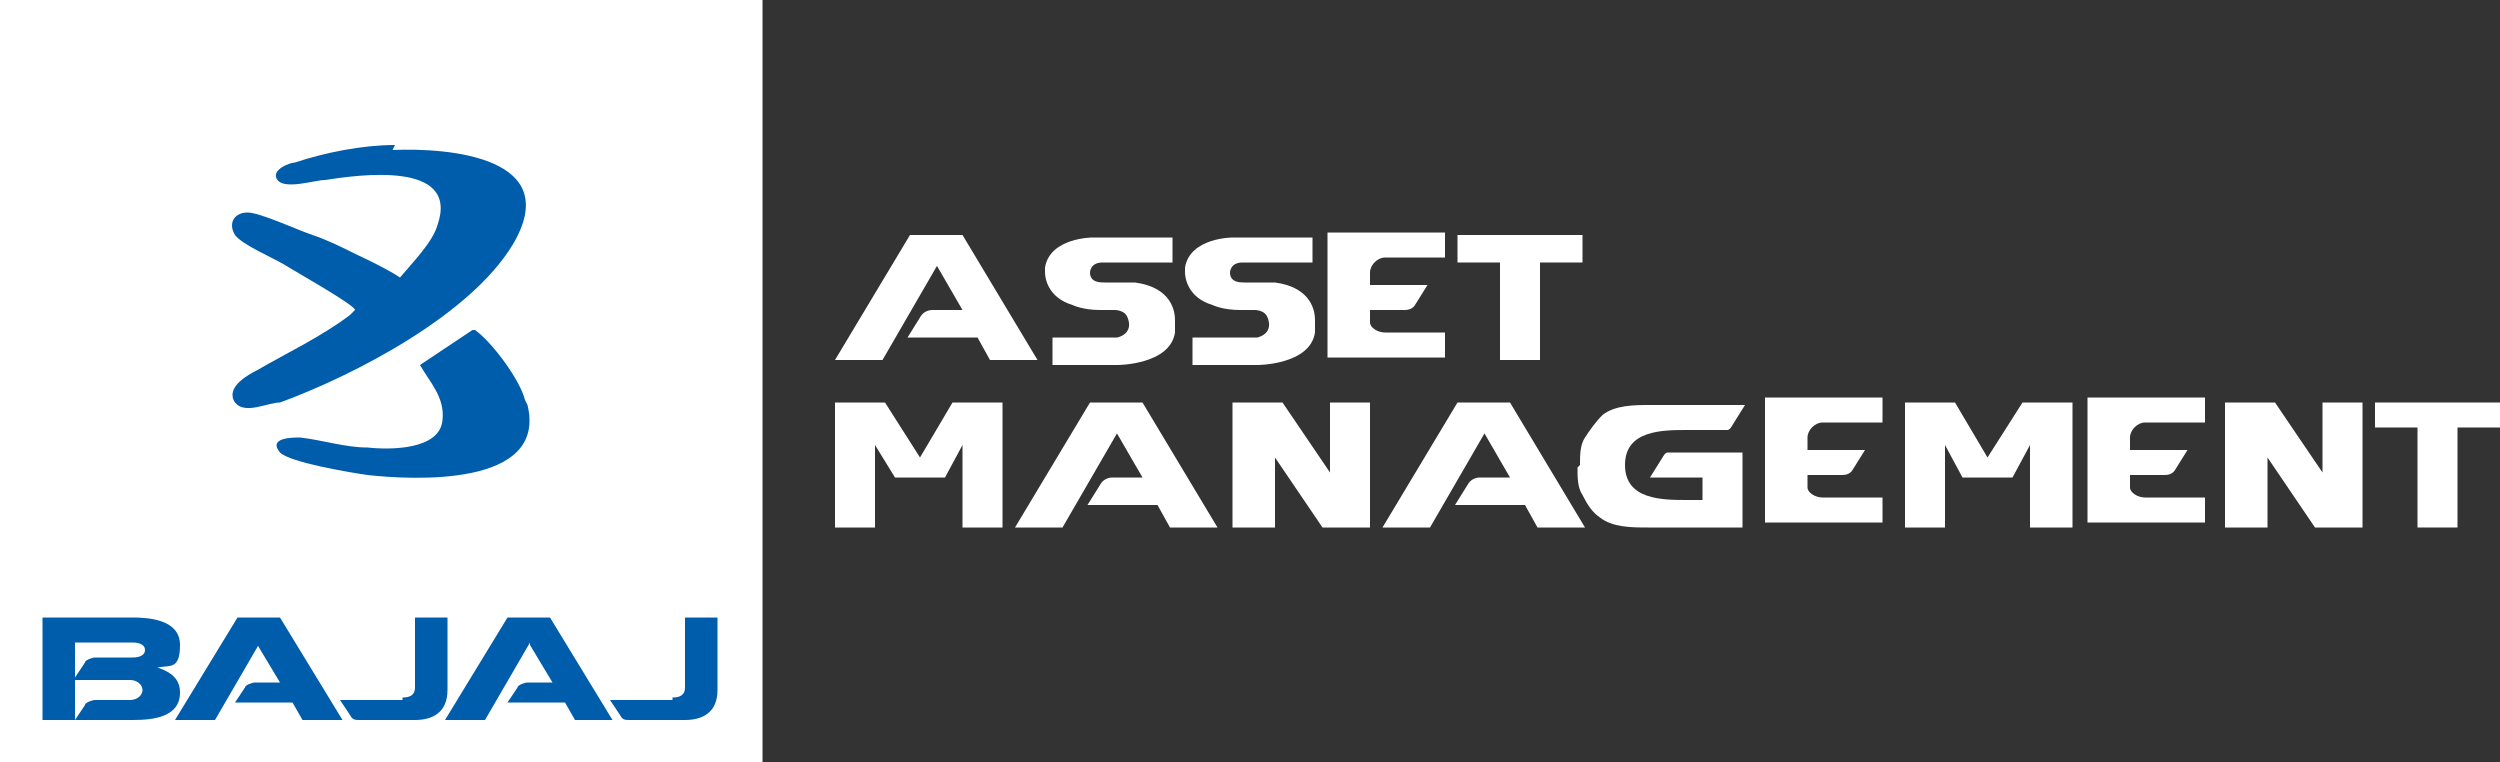 <?xml version="1.0" encoding="UTF-8"?>
<svg id="a" data-name="Layer 1" xmlns="http://www.w3.org/2000/svg" width="100" height="30.5" viewBox="0 0 100 30.5">
  <rect x="0" y="0" width="100" height="30.5" fill="#333333" stroke="none"/>
  <g>
    <path d="M47,12.8c0-.3-.1-1.3-1.6-1.5h0c-.1,0-.3,0-.4,0-.2,0-.5,0-.8,0h0s0,0,0,0c-.2,0-.6,0-.6-.4,0,0,0-.4.5-.4,0,0,2.8,0,2.8,0v-1h-3.2s-1.7,0-1.9,1.2h0s0,0,0,0c0,0,0,0,0,0,0,0,0,.1,0,.2,0,.2.1,1,1.1,1.3,0,0,.4.2,1.1.2,0,0,.5,0,.6,0,0,0,.4,0,.5.3,0,0,.3.6-.4.8,0,0-.2,0-.3,0h0s-2.3,0-2.3,0v1.1h2.6s2.1,0,2.3-1.3c0-.1,0-.3,0-.3Z" style="fill: #fff;"/>
    <path d="M52.6,12.8c0-.3-.1-1.3-1.6-1.5h0c-.1,0-.3,0-.4,0-.2,0-.5,0-.8,0h0s0,0,0,0c-.2,0-.6,0-.6-.4,0,0,0-.4.5-.4,0,0,2.8,0,2.8,0v-1h-3.2s-1.7,0-1.9,1.2h0s0,0,0,0c0,0,0,0,0,0,0,0,0,.1,0,.2,0,.2.1,1,1.1,1.3,0,0,.4.2,1.1.2,0,0,.5,0,.6,0,0,0,.4,0,.5.3,0,0,.3.6-.4.8,0,0-.2,0-.3,0h0s-2.3,0-2.3,0v1.1h2.6s2.1,0,2.3-1.3c0-.1,0-.3,0-.3Z" style="fill: #fff;"/>
    <polygon points="58.3 9.4 58.3 10.5 60 10.5 60 14.4 61.6 14.4 61.6 14.4 61.6 10.5 63.3 10.5 63.3 9.4 58.3 9.4" style="fill: #fff;"/>
    <path d="M37.5,10.6l-2.2,3.8h-1.9l3-5h2.1l3,5h-1.9l-.5-.9h-2.8l.5-.8c.1-.2.3-.3.5-.3h1.2l-1.1-1.9Z" style="fill: #fff;"/>
    <path d="M54.8,11.1v.3h2.3s-.5.8-.5.8c0,0-.1.2-.4.2h-1.4s0,.5,0,.5c0,0,0,0,0,0,0,.2.3.4.6.4h2s.4,0,.4,0v1h-4.7v-5h4.7v1h-2.4c-.3,0-.6.3-.6.6Z" style="fill: #fff;"/>
  </g>
  <g>
    <path d="M44.7,17.3l-2.2,3.8h-1.9l3-5h2.1l3,5h-1.9l-.5-.9h-2.8l.5-.8c.1-.2.3-.3.5-.3h1.2l-1.1-1.9Z" style="fill: #fff;"/>
    <path d="M59.4,17.3l-2.2,3.8h-1.9l3-5h2.1l3,5h-1.9l-.5-.9h-2.8l.5-.8c.1-.2.3-.3.5-.3h1.2l-1.1-1.9Z" style="fill: #fff;"/>
    <polygon points="38.1 16.1 36.8 18.3 35.4 16.1 33.4 16.1 33.4 21.1 35 21.1 35 17.8 35.8 19.1 36.7 19.1 36.8 19.1 37.8 19.1 38.5 17.8 38.5 21.1 40.1 21.1 40.1 16.1 38.1 16.1" style="fill: #fff;"/>
    <polygon points="98.3 21.1 96.7 21.1 96.7 17.1 95 17.1 95 16.1 100 16.1 100 17.1 98.3 17.1 98.3 21.1 98.3 21.1" style="fill: #fff;"/>
    <polygon points="80.9 16.1 79.5 18.3 78.2 16.1 76.2 16.1 76.2 21.1 77.8 21.1 77.8 17.8 78.5 19.1 79.5 19.1 79.5 19.1 80.5 19.1 81.2 17.8 81.2 21.1 82.9 21.1 82.9 16.1 80.9 16.1" style="fill: #fff;"/>
    <path d="M63.2,18.6h0c0-.4,0-.8.2-1.1.2-.3.4-.6.7-.9,0,0,0,0,0,0,.5-.4,1.3-.4,1.9-.4h3.8l-.5.8c0,0-.1.2-.2.2,0,0-.2,0-.3,0h-1.3c-1,0-2.5,0-2.5,1.4h0s0,0,0,0c0,1.4,1.5,1.4,2.5,1.4h.6v-.9h-2.1l.5-.8c0,0,.1-.2.2-.2,0,0,.2,0,.3,0h2.7v3h-3.8c-.6,0-1.4,0-1.9-.4,0,0,0,0,0,0-.3-.2-.5-.5-.7-.9-.2-.3-.2-.7-.2-1.1h0Z" style="fill: #fff;"/>
    <polygon points="53.2 16.1 53.2 18.9 51.3 16.1 49.3 16.1 49.3 21.1 51 21.1 51 18.3 51 18.3 52.9 21.1 54.8 21.1 54.8 16.1 53.2 16.1" style="fill: #fff;"/>
    <polygon points="92.9 16.1 92.9 18.9 91 16.1 89 16.1 89 21.1 90.7 21.1 90.7 18.3 90.7 18.3 92.6 21.1 94.5 21.1 94.5 16.1 92.9 16.1" style="fill: #fff;"/>
    <path d="M72.3,17.7v.3h2.3s-.5.8-.5.8c0,0-.1.2-.4.2h-1.4s0,.5,0,.5c0,0,0,0,0,0,0,.2.3.4.6.4h2s.4,0,.4,0v1h-4.7v-5h4.7v1h-2.4c-.3,0-.6.3-.6.6Z" style="fill: #fff;"/>
    <path d="M85.2,17.7v.3h2.3s-.5.8-.5.8c0,0-.1.2-.4.2h-1.4s0,.5,0,.5c0,0,0,0,0,0,0,.2.3.4.6.4h2s.4,0,.4,0v1h-4.7v-5h4.7v1h-2.4c-.3,0-.6.3-.6.6Z" style="fill: #fff;"/>
  </g>
  <rect width="30.5" height="30.5" style="fill: #fff;"/>
  <path d="M1.7,28.8v-4.1h3.6c.7,0,1.9.1,1.9,1.1s-.4.8-.9.9c.6.2.9.5.9,1,0,1-1.1,1.1-1.9,1.1H1.7ZM3,27.1l.4-.6c0-.1.3-.2.4-.2h1.5c.3,0,.5-.1.5-.3s-.2-.3-.5-.3h-2.3v1.5ZM3,27.1v1.7l.4-.6c0-.1.3-.2.4-.2h1.4c.3,0,.5-.2.5-.4s-.2-.4-.5-.4h-2.3ZM10.4,25.7l-1.8,3.1h-1.6l2.5-4.1h1.7l2.5,4.1h-1.6l-.4-.7h-2.3l.4-.6c0-.1.3-.2.4-.2h1l-.9-1.5ZM21.2,25.7l-1.8,3.1h-1.6l2.5-4.1h1.7l2.5,4.1h-1.5l-.4-.7h-2.3l.4-.6c0-.1.3-.2.4-.2h1l-.9-1.5h0ZM16.1,27.9c.3,0,.5-.1.5-.4v-2.8h1.3v2.9c0,.9-.6,1.2-1.3,1.2h-2.2c-.2,0-.3,0-.4-.2l-.4-.6h2.5ZM26.9,27.9c.3,0,.5-.1.5-.4v-2.8h1.3v2.9c0,.9-.6,1.2-1.3,1.2h-2.2c-.2,0-.3,0-.4-.2l-.4-.6h2.5Z" style="fill: #005dac;"/>
  <g>
    <path d="M15.8,5.8c-1.3,0-2.8.3-4,.7-.2,0-1,.3-.7.7.3.4,1.5,0,1.9,0,1.3-.2,5.4-.8,4.5,1.8-.2.7-1,1.5-1.5,2.1-.6-.4-1.7-.9-1.7-.9h0c-.6-.3-1.2-.6-1.8-.8-.6-.2-2.1-.9-2.6-.9-.5,0-.8.4-.5.9.3.4,1.5.9,2,1.2.3.2,2.8,1.6,2.8,1.8,0,0-.2.2-.2.2-1.2.9-2.5,1.5-3.7,2.2-.4.2-1.3.7-.9,1.3.4.5,1.3,0,1.8,0,3-1.1,7.6-3.5,9.3-6.3,2.1-3.5-2.5-3.9-4.8-3.8Z" style="fill: #005dac;"/>
    <path d="M21,16c-.2-.8-1.3-2.3-2-2.8,0,0,0,0,0,0h0s0,0-.1,0h0s-2.1,1.4-2.1,1.4c.4.7,1,1.3.9,2.2-.1,1.2-2.1,1.2-3,1.1-.9,0-1.8-.3-2.7-.4-.3,0-1.3,0-.8.6.4.4,2.8.8,3.5.9,1.8.2,7.2.5,6.4-2.8Z" style="fill: #005dac;"/>
  </g>
</svg>